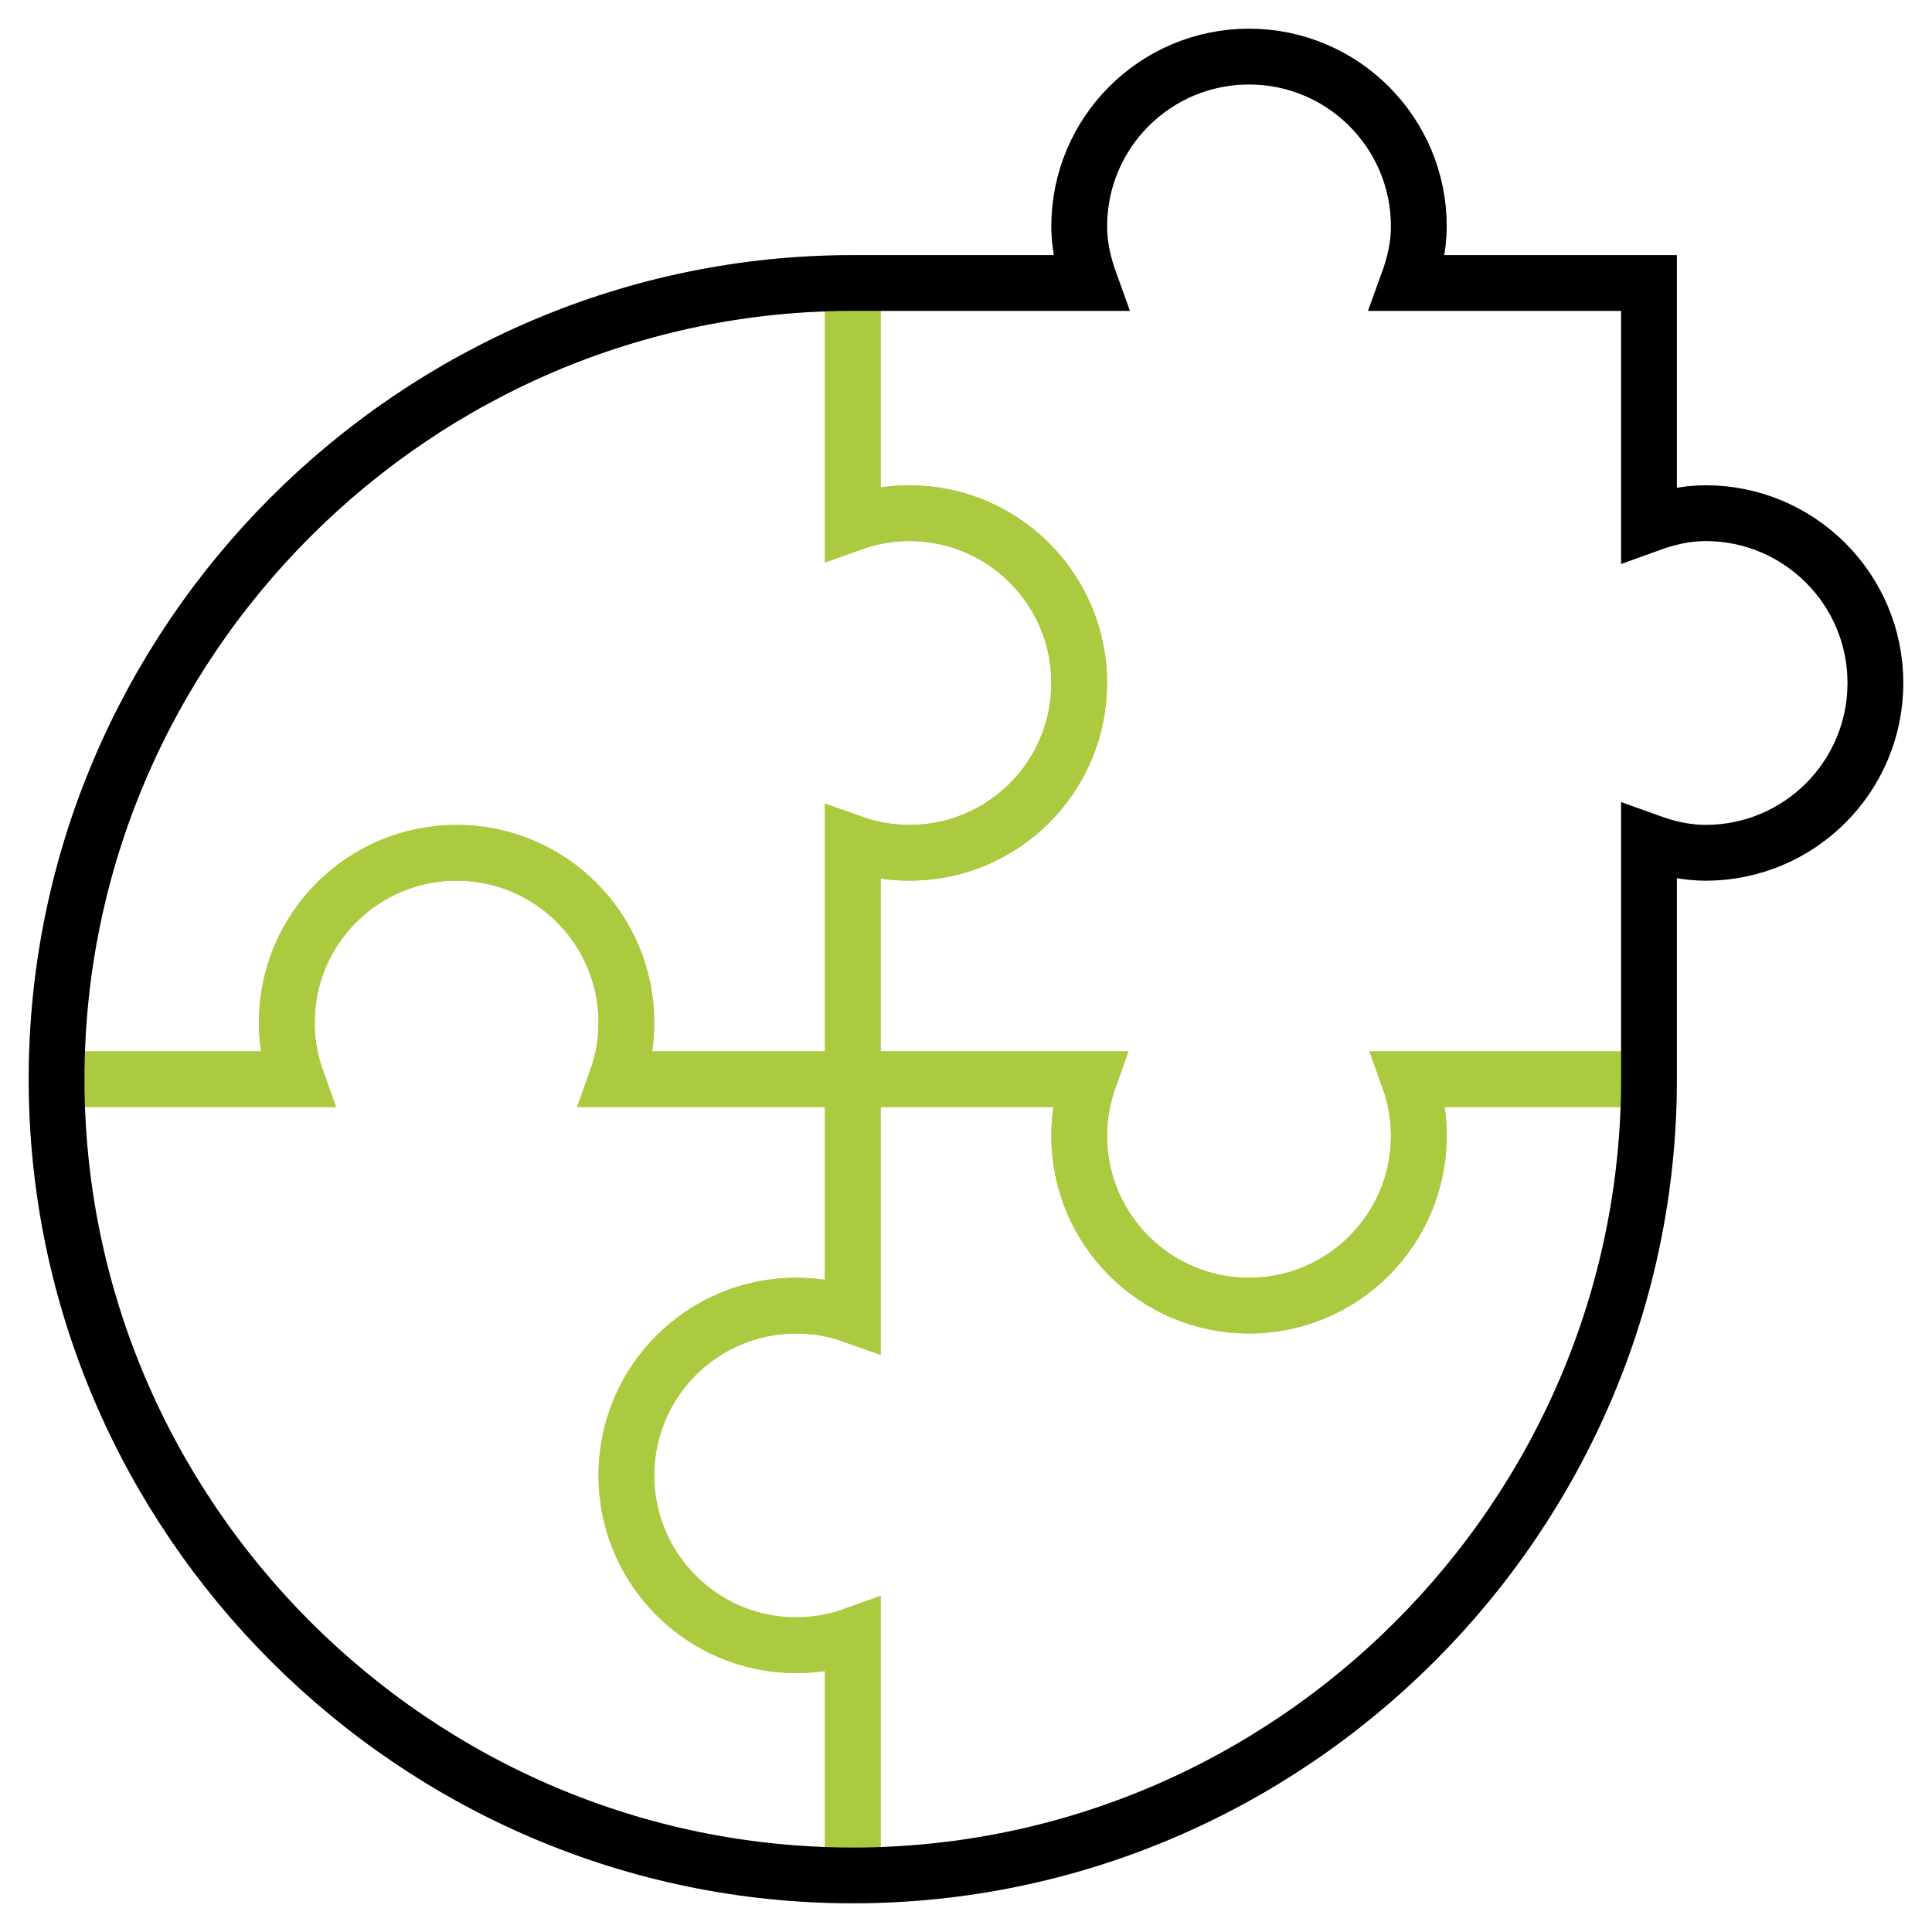 <?xml version="1.0" encoding="UTF-8"?>
<svg xmlns="http://www.w3.org/2000/svg" width="52" height="52" viewBox="0 0 52 52" fill="none">
  <g clip-path="url(#clip0_1845_1458)">
    <mask id="mask0_1845_1458" style="mask-type:luminance" maskUnits="userSpaceOnUse" x="0" y="0" width="52" height="52">
      <path d="M0 3.8147e-06H52V52H0V3.8147e-06Z" fill="white"></path>
    </mask>
    <g mask="url(#mask0_1845_1458)">
      <path d="M22.953 50.477V44.019C22.477 44.189 21.965 44.281 21.43 44.281C18.906 44.281 16.859 42.235 16.859 39.711C16.859 37.187 18.906 35.141 21.43 35.141C21.965 35.141 22.477 35.233 22.953 35.403V22.691C23.429 22.86 23.941 22.953 24.477 22.953C27.001 22.953 29.047 20.907 29.047 18.383C29.047 15.859 27.001 13.812 24.477 13.812C23.941 13.812 23.429 13.905 22.953 14.075V7.617" stroke="#ACCA3F" stroke-width="1.5" stroke-miterlimit="10"></path>
      <path d="M44.383 29.047H37.925C38.095 29.522 38.188 30.035 38.188 30.57C38.188 33.094 36.141 35.141 33.617 35.141C31.093 35.141 29.047 33.094 29.047 30.57C29.047 30.035 29.14 29.522 29.309 29.047H16.597C16.767 28.571 16.859 28.059 16.859 27.523C16.859 24.999 14.813 22.953 12.289 22.953C9.765 22.953 7.719 24.999 7.719 27.523C7.719 28.059 7.811 28.571 7.981 29.047H1.523" stroke="#ACCA3F" stroke-width="1.5" stroke-miterlimit="10"></path>
      <path d="M44.383 29.047V22.657C44.862 22.83 45.365 22.953 45.906 22.953C48.43 22.953 50.477 20.907 50.477 18.383C50.477 15.859 48.43 13.812 45.906 13.812C45.365 13.812 44.862 13.935 44.383 14.109V7.617H37.891C38.065 7.138 38.188 6.635 38.188 6.094C38.188 3.57 36.141 1.523 33.617 1.523C31.093 1.523 29.047 3.57 29.047 6.094C29.047 6.635 29.17 7.138 29.343 7.617H22.953C11.174 7.617 1.523 17.268 1.523 29.047C1.523 40.826 11.174 50.477 22.953 50.477C34.732 50.477 44.383 40.826 44.383 29.047Z" stroke="#ACCA3F" stroke-width="1.5" stroke-miterlimit="10"></path>
    </g>
    <mask id="mask1_1845_1458" style="mask-type:luminance" maskUnits="userSpaceOnUse" x="0" y="0" width="52" height="52">
      <path d="M0 3.8147e-06H52V52H0V3.8147e-06Z" fill="white"></path>
    </mask>
    <g mask="url(#mask1_1845_1458)">
      <path d="M22.953 50.477V44.019C22.477 44.189 21.965 44.281 21.43 44.281C18.906 44.281 16.859 42.235 16.859 39.711C16.859 37.187 18.906 35.141 21.43 35.141C21.965 35.141 22.477 35.233 22.953 35.403V22.691C23.429 22.86 23.941 22.953 24.477 22.953C27.001 22.953 29.047 20.907 29.047 18.383C29.047 15.859 27.001 13.812 24.477 13.812C23.941 13.812 23.429 13.905 22.953 14.075V7.617" stroke="#ACCA3F" stroke-width="1.5" stroke-miterlimit="10"></path>
      <path d="M44.383 29.047H37.925C38.095 29.522 38.188 30.035 38.188 30.57C38.188 33.094 36.141 35.141 33.617 35.141C31.093 35.141 29.047 33.094 29.047 30.57C29.047 30.035 29.14 29.522 29.309 29.047H16.597C16.767 28.571 16.859 28.059 16.859 27.523C16.859 24.999 14.813 22.953 12.289 22.953C9.765 22.953 7.719 24.999 7.719 27.523C7.719 28.059 7.811 28.571 7.981 29.047H1.523" stroke="#ACCA3F" stroke-width="1.5" stroke-miterlimit="10"></path>
      <path d="M44.383 29.047V22.657C44.862 22.83 45.365 22.953 45.906 22.953C48.43 22.953 50.477 20.907 50.477 18.383C50.477 15.859 48.43 13.812 45.906 13.812C45.365 13.812 44.862 13.935 44.383 14.109V7.617H37.891C38.065 7.138 38.188 6.635 38.188 6.094C38.188 3.57 36.141 1.523 33.617 1.523C31.093 1.523 29.047 3.57 29.047 6.094C29.047 6.635 29.17 7.138 29.343 7.617H22.953C11.174 7.617 1.523 17.268 1.523 29.047C1.523 40.826 11.174 50.477 22.953 50.477C34.732 50.477 44.383 40.826 44.383 29.047Z" stroke="black" stroke-width="1.5" stroke-miterlimit="10"></path>
    </g>
  </g>
  <defs>
    <clipPath id="clip0_1845_1458">
      <rect width="52" height="52" fill="white"></rect>
    </clipPath>
  </defs>
</svg>
